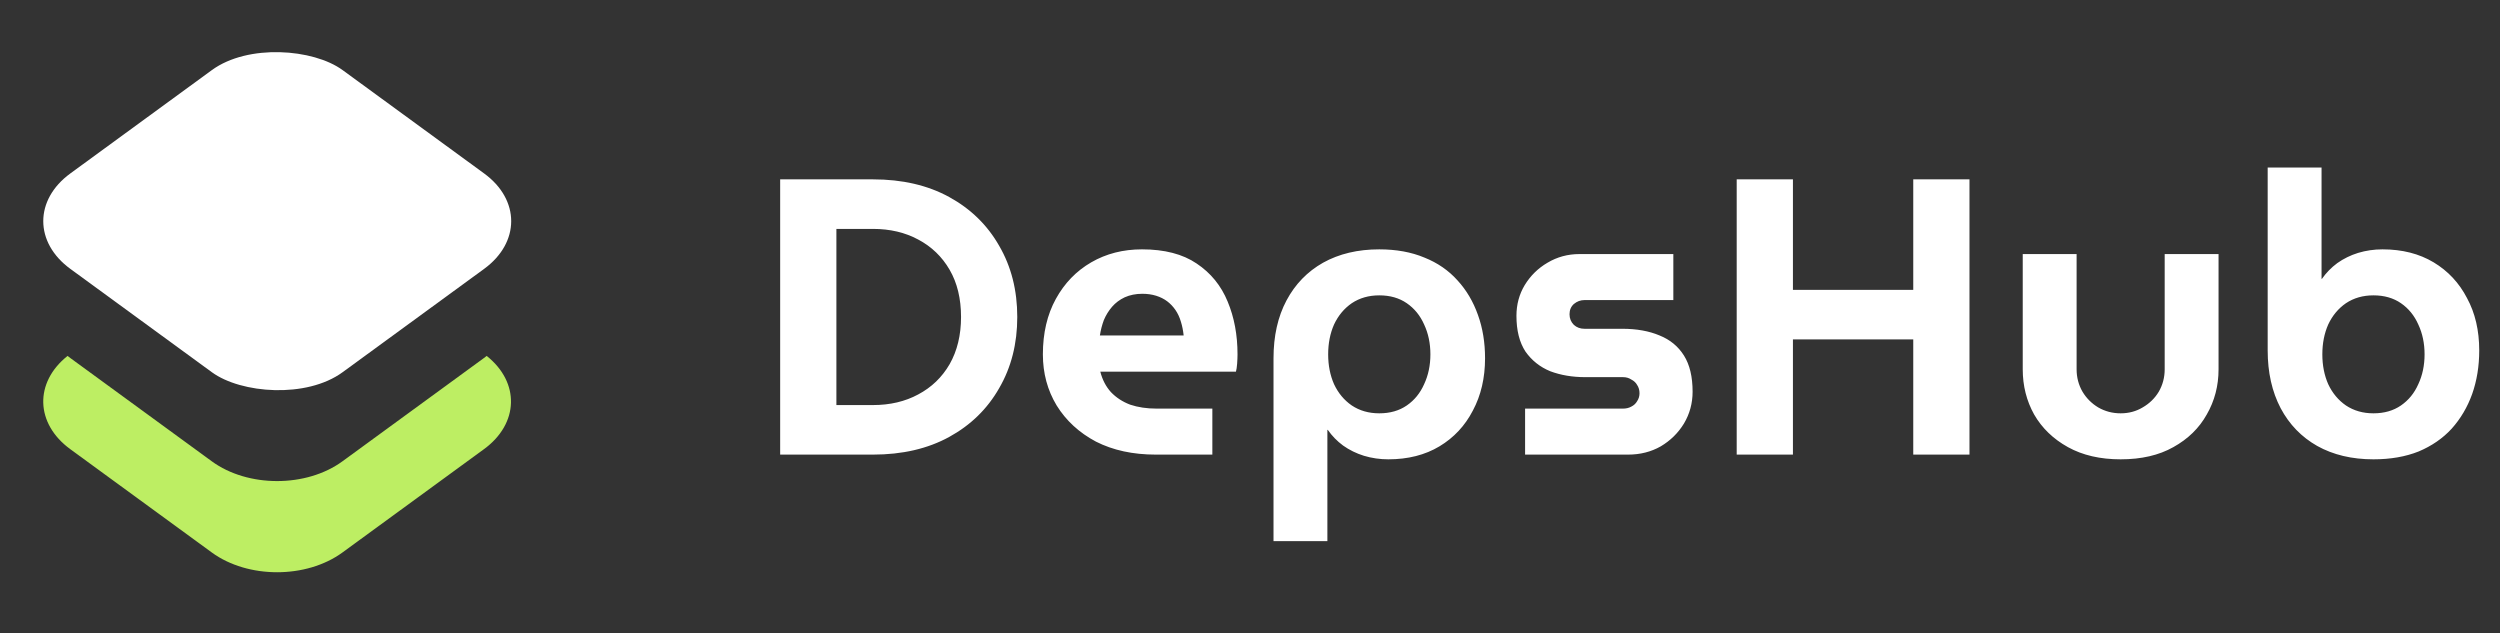 <svg width="371" height="94" viewBox="0 0 371 94" fill="none" xmlns="http://www.w3.org/2000/svg">
<rect x="0" y="0" width="371" height="94" fill="#333333" stroke="none"/>
<path fill-rule="evenodd" clip-rule="evenodd" d="M10.025 52.819C10.157 52.925 10.293 53.028 10.433 53.13L31.433 68.46C36.785 72.368 45.464 72.368 50.817 68.46L71.816 53.13C71.956 53.028 72.092 52.925 72.224 52.819C77.166 56.745 77.03 62.854 71.816 66.66L50.817 81.99C45.464 85.897 36.785 85.897 31.433 81.99L10.433 66.66C5.22 62.854 5.084 56.745 10.025 52.819Z" fill="#BDEE63"/>
<rect width="50" height="50" rx="12" transform="matrix(0.808 -0.59 0.808 0.59 0.741 32.82)" fill="white"/>
<path d="M115.776 67.464V26.617H129.547C133.904 26.617 137.678 27.492 140.868 29.243C144.058 30.994 146.528 33.405 148.279 36.479C150.068 39.552 150.963 43.073 150.963 47.041C150.963 51.009 150.068 54.529 148.279 57.602C146.528 60.676 144.058 63.088 140.868 64.838C137.678 66.589 133.904 67.464 129.547 67.464H115.776ZM124.121 60.112H129.547C132.076 60.112 134.313 59.587 136.258 58.536C138.242 57.486 139.798 55.988 140.926 54.043C142.054 52.059 142.618 49.725 142.618 47.041C142.618 44.317 142.054 41.983 140.926 40.038C139.798 38.093 138.242 36.595 136.258 35.545C134.313 34.495 132.076 33.969 129.547 33.969H124.121V60.112ZM171.51 67.464C168.126 67.464 165.169 66.822 162.641 65.538C160.151 64.216 158.206 62.426 156.806 60.17C155.444 57.914 154.763 55.385 154.763 52.584C154.763 49.433 155.405 46.691 156.689 44.356C157.973 42.022 159.723 40.213 161.941 38.929C164.158 37.646 166.667 37.004 169.468 37.004C172.814 37.004 175.517 37.704 177.579 39.105C179.68 40.505 181.217 42.392 182.189 44.765C183.162 47.099 183.648 49.705 183.648 52.584C183.648 52.973 183.628 53.44 183.59 53.985C183.551 54.49 183.492 54.879 183.414 55.152H163.283C163.594 56.358 164.119 57.369 164.858 58.186C165.636 59.003 166.589 59.625 167.718 60.053C168.885 60.442 170.188 60.637 171.627 60.637H179.913V67.464H171.51ZM163.224 49.783H175.654C175.576 49.044 175.44 48.363 175.245 47.741C175.051 47.08 174.778 46.496 174.428 45.99C174.078 45.484 173.67 45.057 173.203 44.706C172.736 44.356 172.191 44.084 171.569 43.889C170.946 43.695 170.266 43.598 169.526 43.598C168.554 43.598 167.679 43.773 166.901 44.123C166.161 44.473 165.539 44.94 165.033 45.523C164.528 46.107 164.119 46.768 163.808 47.507C163.536 48.246 163.341 49.005 163.224 49.783ZM204.685 37.004C207.214 37.004 209.451 37.412 211.396 38.229C213.341 39.007 214.975 40.136 216.298 41.614C217.62 43.053 218.632 44.765 219.332 46.749C220.032 48.694 220.382 50.834 220.382 53.168C220.382 56.085 219.779 58.672 218.573 60.929C217.406 63.185 215.753 64.955 213.613 66.239C211.474 67.522 208.945 68.164 206.028 68.164C204.783 68.164 203.577 67.989 202.41 67.639C201.282 67.289 200.251 66.783 199.317 66.122C198.422 65.461 197.664 64.683 197.041 63.788H196.983V80.302H188.989V53.168C188.989 49.861 189.63 47.002 190.914 44.59C192.198 42.178 194.007 40.31 196.341 38.988C198.714 37.665 201.496 37.004 204.685 37.004ZM204.685 43.831C203.129 43.831 201.768 44.22 200.601 44.998C199.473 45.776 198.597 46.827 197.975 48.149C197.391 49.472 197.1 50.95 197.1 52.584C197.1 54.218 197.391 55.696 197.975 57.019C198.597 58.342 199.473 59.392 200.601 60.17C201.768 60.948 203.129 61.337 204.685 61.337C206.28 61.337 207.642 60.948 208.77 60.17C209.898 59.392 210.754 58.342 211.338 57.019C211.96 55.696 212.271 54.218 212.271 52.584C212.271 50.95 211.96 49.472 211.338 48.149C210.754 46.827 209.898 45.776 208.77 44.998C207.642 44.22 206.28 43.831 204.685 43.831ZM226.323 67.464V60.637H240.853C241.32 60.637 241.729 60.54 242.079 60.345C242.468 60.151 242.76 59.878 242.954 59.528C243.187 59.178 243.304 58.789 243.304 58.361C243.304 57.894 243.187 57.486 242.954 57.136C242.76 56.785 242.468 56.513 242.079 56.319C241.729 56.085 241.32 55.969 240.853 55.969H235.251C233.345 55.969 231.614 55.677 230.058 55.093C228.541 54.471 227.315 53.498 226.382 52.176C225.487 50.814 225.04 49.044 225.04 46.865C225.04 45.193 225.448 43.676 226.265 42.314C227.121 40.913 228.249 39.805 229.65 38.988C231.089 38.132 232.665 37.704 234.376 37.704H248.323V44.531H235.135C234.551 44.531 234.026 44.726 233.559 45.115C233.131 45.504 232.917 46.01 232.917 46.632C232.917 47.255 233.131 47.78 233.559 48.208C233.987 48.597 234.512 48.791 235.135 48.791H240.737C242.876 48.791 244.724 49.122 246.28 49.783C247.836 50.406 249.042 51.398 249.898 52.759C250.754 54.121 251.182 55.91 251.182 58.128C251.182 59.839 250.754 61.415 249.898 62.854C249.042 64.255 247.895 65.383 246.455 66.239C245.016 67.056 243.401 67.464 241.612 67.464H226.323ZM257.726 67.464V26.617H266.071V43.014H283.927V26.617H292.271V67.464H283.927V50.367H266.071V67.464H257.726ZM314.704 68.164C311.669 68.164 309.063 67.561 306.884 66.355C304.706 65.149 303.033 63.535 301.866 61.512C300.738 59.489 300.174 57.252 300.174 54.801V37.704H308.168V54.801C308.168 56.008 308.46 57.116 309.043 58.128C309.627 59.1 310.405 59.878 311.377 60.462C312.389 61.045 313.498 61.337 314.704 61.337C315.91 61.337 316.999 61.045 317.971 60.462C318.983 59.878 319.78 59.1 320.364 58.128C320.947 57.116 321.239 56.008 321.239 54.801V37.704H329.233V54.801C329.233 57.252 328.65 59.489 327.483 61.512C326.355 63.535 324.701 65.149 322.523 66.355C320.383 67.561 317.777 68.164 314.704 68.164ZM352.22 68.164C349.03 68.164 346.249 67.503 343.876 66.18C341.542 64.858 339.733 62.99 338.449 60.578C337.165 58.128 336.523 55.268 336.523 52.001V24.866H344.518V41.38H344.576C345.199 40.486 345.957 39.708 346.852 39.046C347.786 38.385 348.816 37.879 349.945 37.529C351.112 37.179 352.318 37.004 353.563 37.004C356.48 37.004 359.009 37.646 361.148 38.929C363.288 40.213 364.941 41.983 366.108 44.24C367.314 46.457 367.917 49.044 367.917 52.001C367.917 54.335 367.567 56.494 366.867 58.478C366.167 60.423 365.155 62.135 363.833 63.613C362.51 65.052 360.876 66.18 358.931 66.997C356.986 67.775 354.749 68.164 352.22 68.164ZM352.22 61.337C353.815 61.337 355.177 60.948 356.305 60.17C357.433 59.392 358.289 58.342 358.873 57.019C359.495 55.696 359.806 54.218 359.806 52.584C359.806 50.95 359.495 49.472 358.873 48.149C358.289 46.827 357.433 45.776 356.305 44.998C355.177 44.22 353.815 43.831 352.22 43.831C350.664 43.831 349.303 44.22 348.136 44.998C347.008 45.776 346.132 46.827 345.51 48.149C344.926 49.472 344.635 50.95 344.635 52.584C344.635 54.218 344.926 55.696 345.51 57.019C346.132 58.342 347.008 59.392 348.136 60.17C349.303 60.948 350.664 61.337 352.22 61.337Z" fill="white"/>
</svg>

